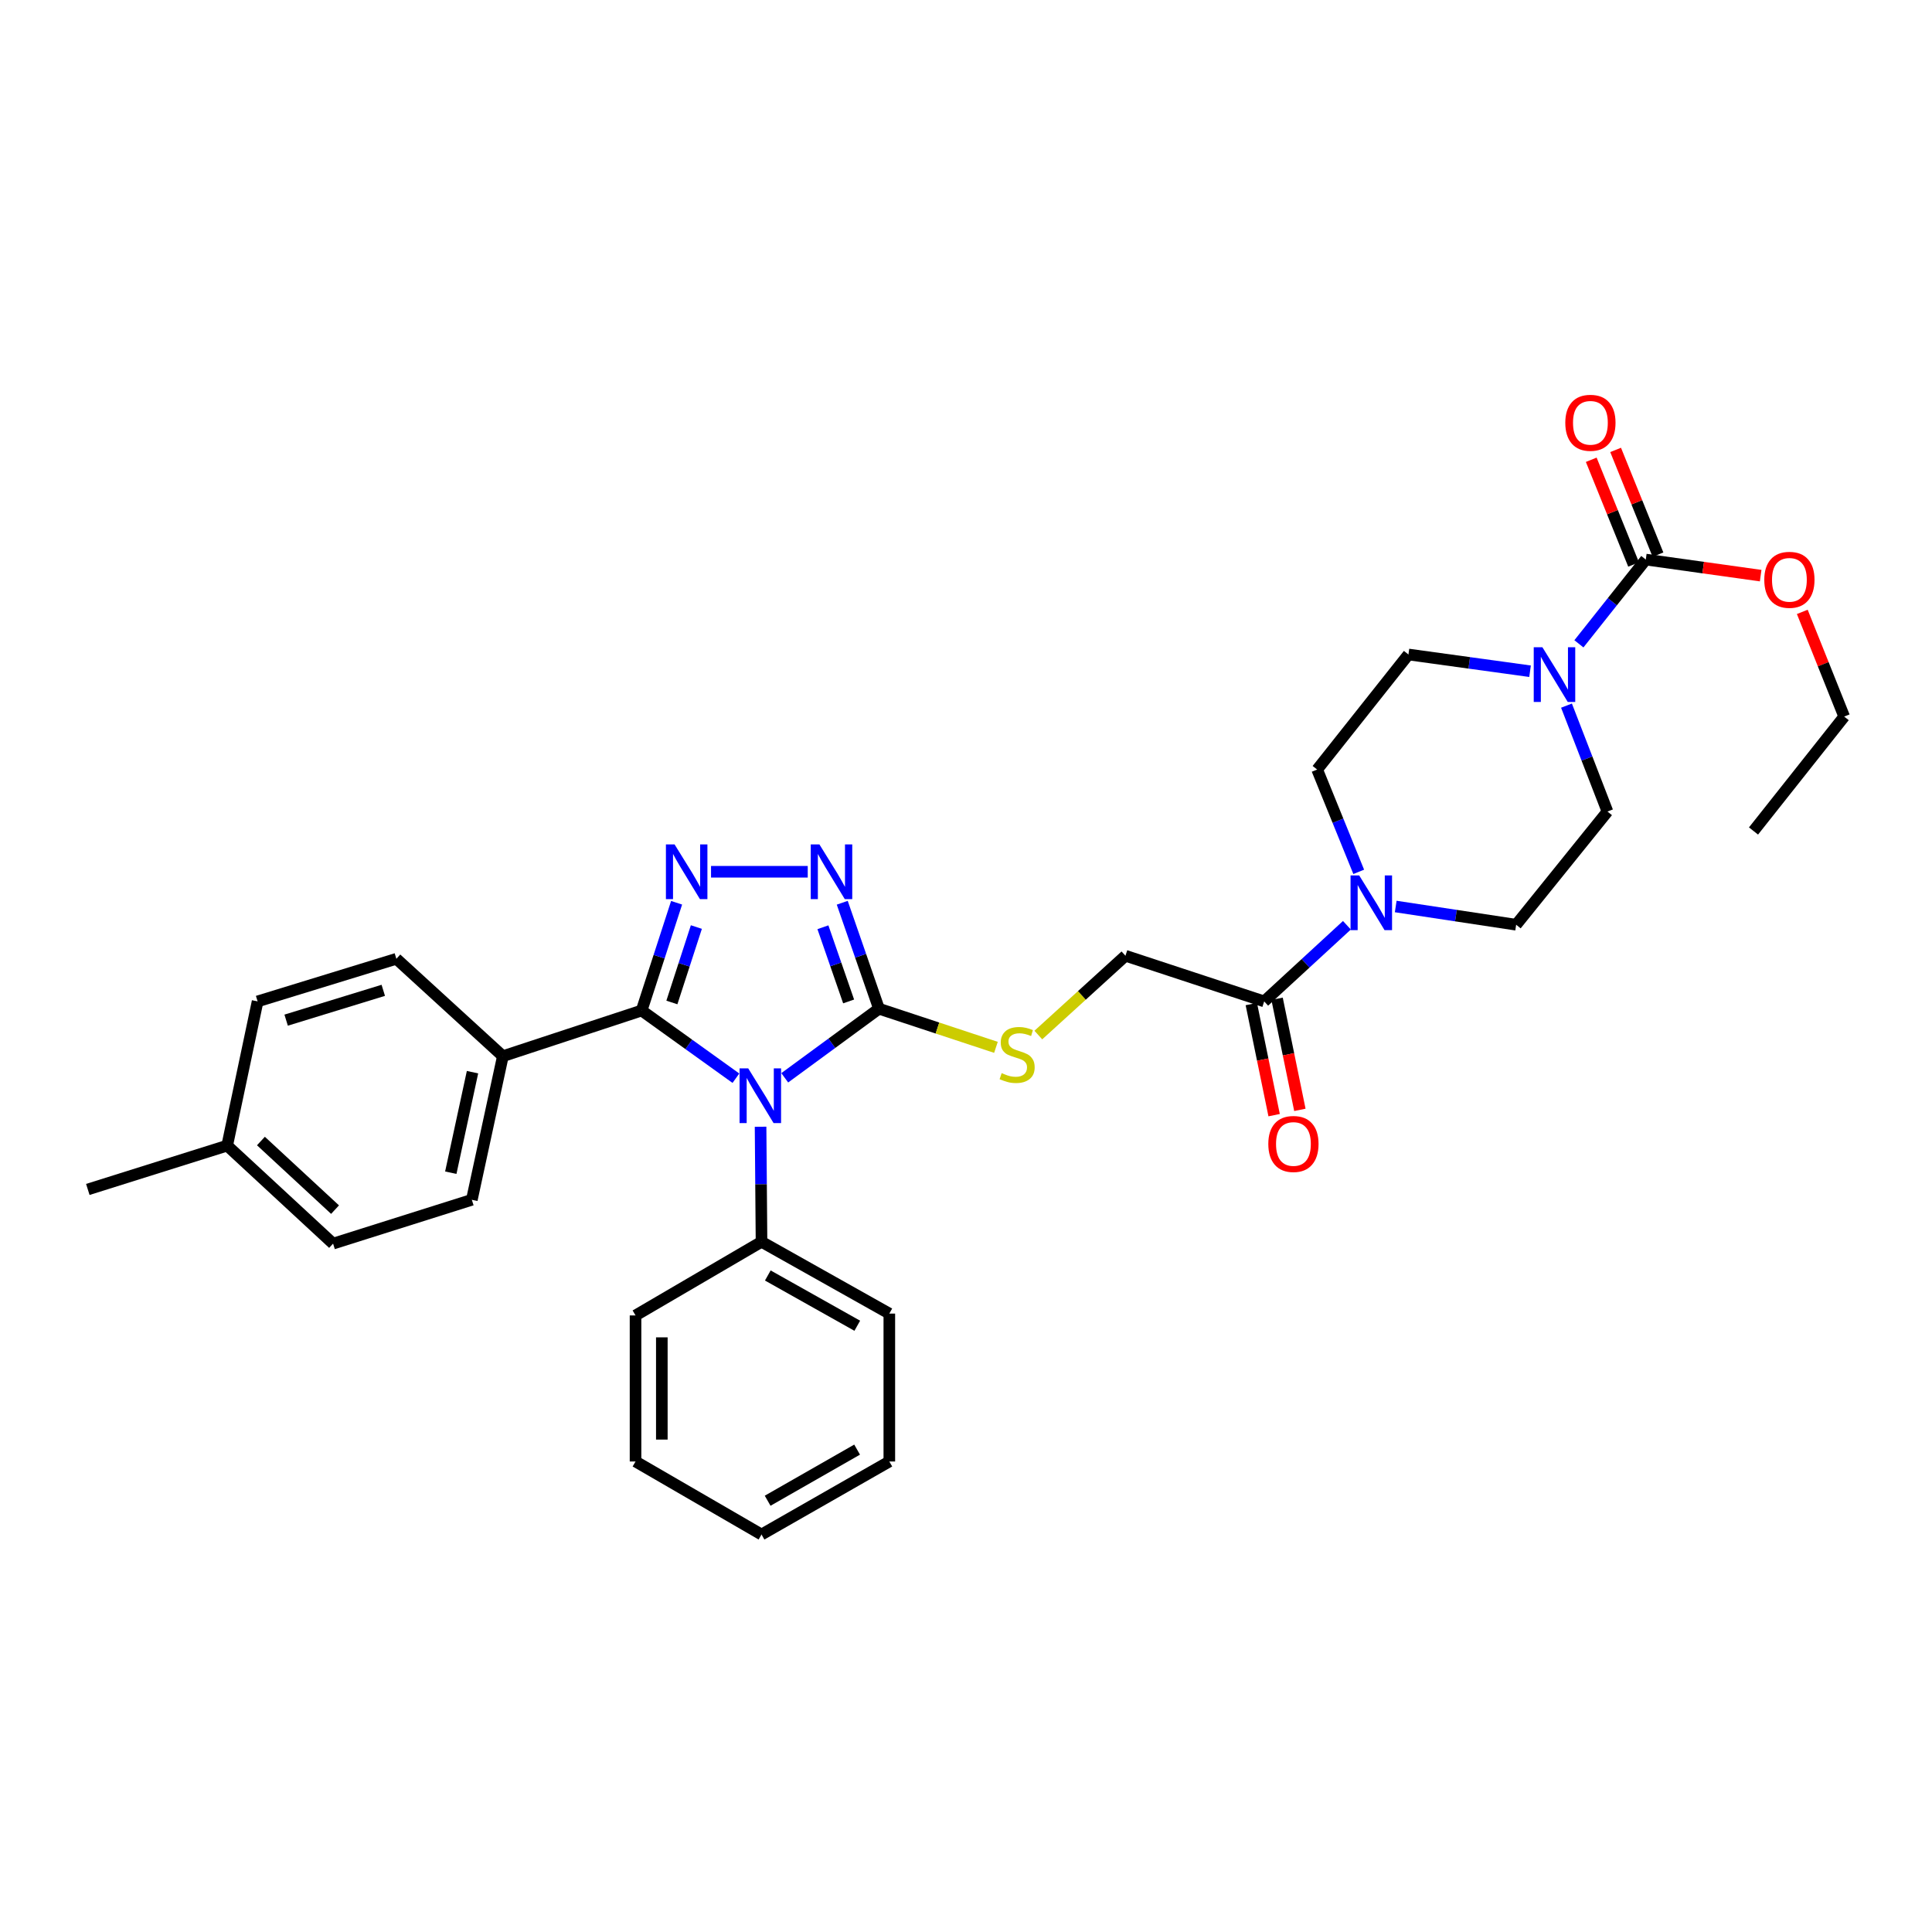 <?xml version='1.0' encoding='iso-8859-1'?>
<svg version='1.1' baseProfile='full'
              xmlns='http://www.w3.org/2000/svg'
                      xmlns:rdkit='http://www.rdkit.org/xml'
                      xmlns:xlink='http://www.w3.org/1999/xlink'
                  xml:space='preserve'
width='1000px' height='1000px' viewBox='0 0 1000 1000'>
<!-- END OF HEADER -->
<rect style='opacity:1.0;fill:#FFFFFF;stroke:none' width='1000' height='1000' x='0' y='0'> </rect>
<path class='bond-0' d='M 380.908,558.082 L 356.507,540.564' style='fill:none;fill-rule:evenodd;stroke:#0000FF;stroke-width:6px;stroke-linecap:butt;stroke-linejoin:miter;stroke-opacity:1' />
<path class='bond-0' d='M 356.507,540.564 L 332.105,523.045' style='fill:none;fill-rule:evenodd;stroke:#000000;stroke-width:6px;stroke-linecap:butt;stroke-linejoin:miter;stroke-opacity:1' />
<path class='bond-2' d='M 406.183,557.877 L 430.571,539.992' style='fill:none;fill-rule:evenodd;stroke:#0000FF;stroke-width:6px;stroke-linecap:butt;stroke-linejoin:miter;stroke-opacity:1' />
<path class='bond-2' d='M 430.571,539.992 L 454.958,522.108' style='fill:none;fill-rule:evenodd;stroke:#000000;stroke-width:6px;stroke-linecap:butt;stroke-linejoin:miter;stroke-opacity:1' />
<path class='bond-10' d='M 393.671,583.199 L 393.915,612.973' style='fill:none;fill-rule:evenodd;stroke:#0000FF;stroke-width:6px;stroke-linecap:butt;stroke-linejoin:miter;stroke-opacity:1' />
<path class='bond-10' d='M 393.915,612.973 L 394.159,642.746' style='fill:none;fill-rule:evenodd;stroke:#000000;stroke-width:6px;stroke-linecap:butt;stroke-linejoin:miter;stroke-opacity:1' />
<path class='bond-1' d='M 332.105,523.045 L 341.156,495.158' style='fill:none;fill-rule:evenodd;stroke:#000000;stroke-width:6px;stroke-linecap:butt;stroke-linejoin:miter;stroke-opacity:1' />
<path class='bond-1' d='M 341.156,495.158 L 350.207,467.27' style='fill:none;fill-rule:evenodd;stroke:#0000FF;stroke-width:6px;stroke-linecap:butt;stroke-linejoin:miter;stroke-opacity:1' />
<path class='bond-1' d='M 347.766,518.881 L 354.101,499.359' style='fill:none;fill-rule:evenodd;stroke:#000000;stroke-width:6px;stroke-linecap:butt;stroke-linejoin:miter;stroke-opacity:1' />
<path class='bond-1' d='M 354.101,499.359 L 360.437,479.838' style='fill:none;fill-rule:evenodd;stroke:#0000FF;stroke-width:6px;stroke-linecap:butt;stroke-linejoin:miter;stroke-opacity:1' />
<path class='bond-9' d='M 332.105,523.045 L 260.282,546.681' style='fill:none;fill-rule:evenodd;stroke:#000000;stroke-width:6px;stroke-linecap:butt;stroke-linejoin:miter;stroke-opacity:1' />
<path class='bond-32' d='M 368.03,451.222 L 418.086,451.222' style='fill:none;fill-rule:evenodd;stroke:#0000FF;stroke-width:6px;stroke-linecap:butt;stroke-linejoin:miter;stroke-opacity:1' />
<path class='bond-3' d='M 454.958,522.108 L 445.451,494.683' style='fill:none;fill-rule:evenodd;stroke:#000000;stroke-width:6px;stroke-linecap:butt;stroke-linejoin:miter;stroke-opacity:1' />
<path class='bond-3' d='M 445.451,494.683 L 435.944,467.258' style='fill:none;fill-rule:evenodd;stroke:#0000FF;stroke-width:6px;stroke-linecap:butt;stroke-linejoin:miter;stroke-opacity:1' />
<path class='bond-3' d='M 439.247,518.338 L 432.592,499.141' style='fill:none;fill-rule:evenodd;stroke:#000000;stroke-width:6px;stroke-linecap:butt;stroke-linejoin:miter;stroke-opacity:1' />
<path class='bond-3' d='M 432.592,499.141 L 425.937,479.943' style='fill:none;fill-rule:evenodd;stroke:#0000FF;stroke-width:6px;stroke-linecap:butt;stroke-linejoin:miter;stroke-opacity:1' />
<path class='bond-8' d='M 454.958,522.108 L 485.23,532.108' style='fill:none;fill-rule:evenodd;stroke:#000000;stroke-width:6px;stroke-linecap:butt;stroke-linejoin:miter;stroke-opacity:1' />
<path class='bond-8' d='M 485.23,532.108 L 515.501,542.107' style='fill:none;fill-rule:evenodd;stroke:#CCCC00;stroke-width:6px;stroke-linecap:butt;stroke-linejoin:miter;stroke-opacity:1' />
<path class='bond-4' d='M 791.953,347.429 L 760.479,343.097' style='fill:none;fill-rule:evenodd;stroke:#0000FF;stroke-width:6px;stroke-linecap:butt;stroke-linejoin:miter;stroke-opacity:1' />
<path class='bond-4' d='M 760.479,343.097 L 729.004,338.765' style='fill:none;fill-rule:evenodd;stroke:#000000;stroke-width:6px;stroke-linecap:butt;stroke-linejoin:miter;stroke-opacity:1' />
<path class='bond-5' d='M 817.241,333.245 L 834.549,311.439' style='fill:none;fill-rule:evenodd;stroke:#0000FF;stroke-width:6px;stroke-linecap:butt;stroke-linejoin:miter;stroke-opacity:1' />
<path class='bond-5' d='M 834.549,311.439 L 851.858,289.633' style='fill:none;fill-rule:evenodd;stroke:#000000;stroke-width:6px;stroke-linecap:butt;stroke-linejoin:miter;stroke-opacity:1' />
<path class='bond-35' d='M 810.813,365.229 L 821.415,392.638' style='fill:none;fill-rule:evenodd;stroke:#0000FF;stroke-width:6px;stroke-linecap:butt;stroke-linejoin:miter;stroke-opacity:1' />
<path class='bond-35' d='M 821.415,392.638 L 832.017,420.047' style='fill:none;fill-rule:evenodd;stroke:#000000;stroke-width:6px;stroke-linecap:butt;stroke-linejoin:miter;stroke-opacity:1' />
<path class='bond-16' d='M 858.166,287.082 L 847.205,259.978' style='fill:none;fill-rule:evenodd;stroke:#000000;stroke-width:6px;stroke-linecap:butt;stroke-linejoin:miter;stroke-opacity:1' />
<path class='bond-16' d='M 847.205,259.978 L 836.244,232.875' style='fill:none;fill-rule:evenodd;stroke:#FF0000;stroke-width:6px;stroke-linecap:butt;stroke-linejoin:miter;stroke-opacity:1' />
<path class='bond-16' d='M 845.549,292.184 L 834.588,265.081' style='fill:none;fill-rule:evenodd;stroke:#000000;stroke-width:6px;stroke-linecap:butt;stroke-linejoin:miter;stroke-opacity:1' />
<path class='bond-16' d='M 834.588,265.081 L 823.627,237.978' style='fill:none;fill-rule:evenodd;stroke:#FF0000;stroke-width:6px;stroke-linecap:butt;stroke-linejoin:miter;stroke-opacity:1' />
<path class='bond-20' d='M 851.858,289.633 L 881.586,293.791' style='fill:none;fill-rule:evenodd;stroke:#000000;stroke-width:6px;stroke-linecap:butt;stroke-linejoin:miter;stroke-opacity:1' />
<path class='bond-20' d='M 881.586,293.791 L 911.315,297.949' style='fill:none;fill-rule:evenodd;stroke:#FF0000;stroke-width:6px;stroke-linecap:butt;stroke-linejoin:miter;stroke-opacity:1' />
<path class='bond-6' d='M 697.16,478.911 L 675.753,498.619' style='fill:none;fill-rule:evenodd;stroke:#0000FF;stroke-width:6px;stroke-linecap:butt;stroke-linejoin:miter;stroke-opacity:1' />
<path class='bond-6' d='M 675.753,498.619 L 654.346,518.327' style='fill:none;fill-rule:evenodd;stroke:#000000;stroke-width:6px;stroke-linecap:butt;stroke-linejoin:miter;stroke-opacity:1' />
<path class='bond-14' d='M 722.42,469.202 L 753.59,473.92' style='fill:none;fill-rule:evenodd;stroke:#0000FF;stroke-width:6px;stroke-linecap:butt;stroke-linejoin:miter;stroke-opacity:1' />
<path class='bond-14' d='M 753.59,473.92 L 784.76,478.639' style='fill:none;fill-rule:evenodd;stroke:#000000;stroke-width:6px;stroke-linecap:butt;stroke-linejoin:miter;stroke-opacity:1' />
<path class='bond-15' d='M 703.275,451.268 L 692.519,424.793' style='fill:none;fill-rule:evenodd;stroke:#0000FF;stroke-width:6px;stroke-linecap:butt;stroke-linejoin:miter;stroke-opacity:1' />
<path class='bond-15' d='M 692.519,424.793 L 681.762,398.317' style='fill:none;fill-rule:evenodd;stroke:#000000;stroke-width:6px;stroke-linecap:butt;stroke-linejoin:miter;stroke-opacity:1' />
<path class='bond-7' d='M 654.346,518.327 L 582.53,494.691' style='fill:none;fill-rule:evenodd;stroke:#000000;stroke-width:6px;stroke-linecap:butt;stroke-linejoin:miter;stroke-opacity:1' />
<path class='bond-17' d='M 647.68,519.696 L 653.582,548.448' style='fill:none;fill-rule:evenodd;stroke:#000000;stroke-width:6px;stroke-linecap:butt;stroke-linejoin:miter;stroke-opacity:1' />
<path class='bond-17' d='M 653.582,548.448 L 659.484,577.2' style='fill:none;fill-rule:evenodd;stroke:#FF0000;stroke-width:6px;stroke-linecap:butt;stroke-linejoin:miter;stroke-opacity:1' />
<path class='bond-17' d='M 661.012,516.959 L 666.914,545.711' style='fill:none;fill-rule:evenodd;stroke:#000000;stroke-width:6px;stroke-linecap:butt;stroke-linejoin:miter;stroke-opacity:1' />
<path class='bond-17' d='M 666.914,545.711 L 672.816,574.464' style='fill:none;fill-rule:evenodd;stroke:#FF0000;stroke-width:6px;stroke-linecap:butt;stroke-linejoin:miter;stroke-opacity:1' />
<path class='bond-11' d='M 537.439,535.738 L 559.985,515.214' style='fill:none;fill-rule:evenodd;stroke:#CCCC00;stroke-width:6px;stroke-linecap:butt;stroke-linejoin:miter;stroke-opacity:1' />
<path class='bond-11' d='M 559.985,515.214 L 582.53,494.691' style='fill:none;fill-rule:evenodd;stroke:#000000;stroke-width:6px;stroke-linecap:butt;stroke-linejoin:miter;stroke-opacity:1' />
<path class='bond-18' d='M 260.282,546.681 L 244.222,621.015' style='fill:none;fill-rule:evenodd;stroke:#000000;stroke-width:6px;stroke-linecap:butt;stroke-linejoin:miter;stroke-opacity:1' />
<path class='bond-18' d='M 244.57,554.957 L 233.328,606.991' style='fill:none;fill-rule:evenodd;stroke:#000000;stroke-width:6px;stroke-linecap:butt;stroke-linejoin:miter;stroke-opacity:1' />
<path class='bond-19' d='M 260.282,546.681 L 205.161,496.271' style='fill:none;fill-rule:evenodd;stroke:#000000;stroke-width:6px;stroke-linecap:butt;stroke-linejoin:miter;stroke-opacity:1' />
<path class='bond-24' d='M 394.159,642.746 L 460.312,679.916' style='fill:none;fill-rule:evenodd;stroke:#000000;stroke-width:6px;stroke-linecap:butt;stroke-linejoin:miter;stroke-opacity:1' />
<path class='bond-24' d='M 397.415,660.187 L 443.722,686.206' style='fill:none;fill-rule:evenodd;stroke:#000000;stroke-width:6px;stroke-linecap:butt;stroke-linejoin:miter;stroke-opacity:1' />
<path class='bond-25' d='M 394.159,642.746 L 328.952,680.869' style='fill:none;fill-rule:evenodd;stroke:#000000;stroke-width:6px;stroke-linecap:butt;stroke-linejoin:miter;stroke-opacity:1' />
<path class='bond-12' d='M 729.004,338.765 L 681.762,398.317' style='fill:none;fill-rule:evenodd;stroke:#000000;stroke-width:6px;stroke-linecap:butt;stroke-linejoin:miter;stroke-opacity:1' />
<path class='bond-13' d='M 832.017,420.047 L 784.76,478.639' style='fill:none;fill-rule:evenodd;stroke:#000000;stroke-width:6px;stroke-linecap:butt;stroke-linejoin:miter;stroke-opacity:1' />
<path class='bond-22' d='M 244.222,621.015 L 172.399,643.698' style='fill:none;fill-rule:evenodd;stroke:#000000;stroke-width:6px;stroke-linecap:butt;stroke-linejoin:miter;stroke-opacity:1' />
<path class='bond-21' d='M 205.161,496.271 L 133.338,518.327' style='fill:none;fill-rule:evenodd;stroke:#000000;stroke-width:6px;stroke-linecap:butt;stroke-linejoin:miter;stroke-opacity:1' />
<path class='bond-21' d='M 198.383,512.59 L 148.106,528.029' style='fill:none;fill-rule:evenodd;stroke:#000000;stroke-width:6px;stroke-linecap:butt;stroke-linejoin:miter;stroke-opacity:1' />
<path class='bond-26' d='M 932.86,316.698 L 943.703,343.799' style='fill:none;fill-rule:evenodd;stroke:#FF0000;stroke-width:6px;stroke-linecap:butt;stroke-linejoin:miter;stroke-opacity:1' />
<path class='bond-26' d='M 943.703,343.799 L 954.545,370.9' style='fill:none;fill-rule:evenodd;stroke:#000000;stroke-width:6px;stroke-linecap:butt;stroke-linejoin:miter;stroke-opacity:1' />
<path class='bond-23' d='M 133.338,518.327 L 117.588,592.971' style='fill:none;fill-rule:evenodd;stroke:#000000;stroke-width:6px;stroke-linecap:butt;stroke-linejoin:miter;stroke-opacity:1' />
<path class='bond-34' d='M 172.399,643.698 L 117.588,592.971' style='fill:none;fill-rule:evenodd;stroke:#000000;stroke-width:6px;stroke-linecap:butt;stroke-linejoin:miter;stroke-opacity:1' />
<path class='bond-34' d='M 173.421,626.101 L 135.054,590.591' style='fill:none;fill-rule:evenodd;stroke:#000000;stroke-width:6px;stroke-linecap:butt;stroke-linejoin:miter;stroke-opacity:1' />
<path class='bond-27' d='M 117.588,592.971 L 45.455,615.654' style='fill:none;fill-rule:evenodd;stroke:#000000;stroke-width:6px;stroke-linecap:butt;stroke-linejoin:miter;stroke-opacity:1' />
<path class='bond-29' d='M 460.312,679.916 L 460.312,756.465' style='fill:none;fill-rule:evenodd;stroke:#000000;stroke-width:6px;stroke-linecap:butt;stroke-linejoin:miter;stroke-opacity:1' />
<path class='bond-30' d='M 328.952,680.869 L 328.952,756.465' style='fill:none;fill-rule:evenodd;stroke:#000000;stroke-width:6px;stroke-linecap:butt;stroke-linejoin:miter;stroke-opacity:1' />
<path class='bond-30' d='M 342.562,692.208 L 342.562,745.126' style='fill:none;fill-rule:evenodd;stroke:#000000;stroke-width:6px;stroke-linecap:butt;stroke-linejoin:miter;stroke-opacity:1' />
<path class='bond-28' d='M 954.545,370.9 L 907.613,430.119' style='fill:none;fill-rule:evenodd;stroke:#000000;stroke-width:6px;stroke-linecap:butt;stroke-linejoin:miter;stroke-opacity:1' />
<path class='bond-33' d='M 460.312,756.465 L 394.159,794.263' style='fill:none;fill-rule:evenodd;stroke:#000000;stroke-width:6px;stroke-linecap:butt;stroke-linejoin:miter;stroke-opacity:1' />
<path class='bond-33' d='M 443.637,750.318 L 397.33,776.777' style='fill:none;fill-rule:evenodd;stroke:#000000;stroke-width:6px;stroke-linecap:butt;stroke-linejoin:miter;stroke-opacity:1' />
<path class='bond-31' d='M 328.952,756.465 L 394.159,794.263' style='fill:none;fill-rule:evenodd;stroke:#000000;stroke-width:6px;stroke-linecap:butt;stroke-linejoin:miter;stroke-opacity:1' />
<path  class='atom-0' d='M 387.279 552.989
L 396.559 567.989
Q 397.479 569.469, 398.959 572.149
Q 400.439 574.829, 400.519 574.989
L 400.519 552.989
L 404.279 552.989
L 404.279 581.309
L 400.399 581.309
L 390.439 564.909
Q 389.279 562.989, 388.039 560.789
Q 386.839 558.589, 386.479 557.909
L 386.479 581.309
L 382.799 581.309
L 382.799 552.989
L 387.279 552.989
' fill='#0000FF'/>
<path  class='atom-2' d='M 349.156 437.062
L 358.436 452.062
Q 359.356 453.542, 360.836 456.222
Q 362.316 458.902, 362.396 459.062
L 362.396 437.062
L 366.156 437.062
L 366.156 465.382
L 362.276 465.382
L 352.316 448.982
Q 351.156 447.062, 349.916 444.862
Q 348.716 442.662, 348.356 441.982
L 348.356 465.382
L 344.676 465.382
L 344.676 437.062
L 349.156 437.062
' fill='#0000FF'/>
<path  class='atom-4' d='M 424.125 437.062
L 433.405 452.062
Q 434.325 453.542, 435.805 456.222
Q 437.285 458.902, 437.365 459.062
L 437.365 437.062
L 441.125 437.062
L 441.125 465.382
L 437.245 465.382
L 427.285 448.982
Q 426.125 447.062, 424.885 444.862
Q 423.685 442.662, 423.325 441.982
L 423.325 465.382
L 419.645 465.382
L 419.645 437.062
L 424.125 437.062
' fill='#0000FF'/>
<path  class='atom-5' d='M 798.34 335.009
L 807.62 350.009
Q 808.54 351.489, 810.02 354.169
Q 811.5 356.849, 811.58 357.009
L 811.58 335.009
L 815.34 335.009
L 815.34 363.329
L 811.46 363.329
L 801.5 346.929
Q 800.34 345.009, 799.1 342.809
Q 797.9 340.609, 797.54 339.929
L 797.54 363.329
L 793.86 363.329
L 793.86 335.009
L 798.34 335.009
' fill='#0000FF'/>
<path  class='atom-7' d='M 703.524 453.129
L 712.804 468.129
Q 713.724 469.609, 715.204 472.289
Q 716.684 474.969, 716.764 475.129
L 716.764 453.129
L 720.524 453.129
L 720.524 481.449
L 716.644 481.449
L 706.684 465.049
Q 705.524 463.129, 704.284 460.929
Q 703.084 458.729, 702.724 458.049
L 702.724 481.449
L 699.044 481.449
L 699.044 453.129
L 703.524 453.129
' fill='#0000FF'/>
<path  class='atom-9' d='M 518.464 555.449
Q 518.784 555.569, 520.104 556.129
Q 521.424 556.689, 522.864 557.049
Q 524.344 557.369, 525.784 557.369
Q 528.464 557.369, 530.024 556.089
Q 531.584 554.769, 531.584 552.489
Q 531.584 550.929, 530.784 549.969
Q 530.024 549.009, 528.824 548.489
Q 527.624 547.969, 525.624 547.369
Q 523.104 546.609, 521.584 545.889
Q 520.104 545.169, 519.024 543.649
Q 517.984 542.129, 517.984 539.569
Q 517.984 536.009, 520.384 533.809
Q 522.824 531.609, 527.624 531.609
Q 530.904 531.609, 534.624 533.169
L 533.704 536.249
Q 530.304 534.849, 527.744 534.849
Q 524.984 534.849, 523.464 536.009
Q 521.944 537.129, 521.984 539.089
Q 521.984 540.609, 522.744 541.529
Q 523.544 542.449, 524.664 542.969
Q 525.824 543.489, 527.744 544.089
Q 530.304 544.889, 531.824 545.689
Q 533.344 546.489, 534.424 548.129
Q 535.544 549.729, 535.544 552.489
Q 535.544 556.409, 532.904 558.529
Q 530.304 560.609, 525.944 560.609
Q 523.424 560.609, 521.504 560.049
Q 519.624 559.529, 517.384 558.609
L 518.464 555.449
' fill='#CCCC00'/>
<path  class='atom-17' d='M 810.193 218.835
Q 810.193 212.035, 813.553 208.235
Q 816.913 204.435, 823.193 204.435
Q 829.473 204.435, 832.833 208.235
Q 836.193 212.035, 836.193 218.835
Q 836.193 225.715, 832.793 229.635
Q 829.393 233.515, 823.193 233.515
Q 816.953 233.515, 813.553 229.635
Q 810.193 225.755, 810.193 218.835
M 823.193 230.315
Q 827.513 230.315, 829.833 227.435
Q 832.193 224.515, 832.193 218.835
Q 832.193 213.275, 829.833 210.475
Q 827.513 207.635, 823.193 207.635
Q 818.873 207.635, 816.513 210.435
Q 814.193 213.235, 814.193 218.835
Q 814.193 224.555, 816.513 227.435
Q 818.873 230.315, 823.193 230.315
' fill='#FF0000'/>
<path  class='atom-18' d='M 656.475 592.113
Q 656.475 585.313, 659.835 581.513
Q 663.195 577.713, 669.475 577.713
Q 675.755 577.713, 679.115 581.513
Q 682.475 585.313, 682.475 592.113
Q 682.475 598.993, 679.075 602.913
Q 675.675 606.793, 669.475 606.793
Q 663.235 606.793, 659.835 602.913
Q 656.475 599.033, 656.475 592.113
M 669.475 603.593
Q 673.795 603.593, 676.115 600.713
Q 678.475 597.793, 678.475 592.113
Q 678.475 586.553, 676.115 583.753
Q 673.795 580.913, 669.475 580.913
Q 665.155 580.913, 662.795 583.713
Q 660.475 586.513, 660.475 592.113
Q 660.475 597.833, 662.795 600.713
Q 665.155 603.593, 669.475 603.593
' fill='#FF0000'/>
<path  class='atom-21' d='M 913.191 300.109
Q 913.191 293.309, 916.551 289.509
Q 919.911 285.709, 926.191 285.709
Q 932.471 285.709, 935.831 289.509
Q 939.191 293.309, 939.191 300.109
Q 939.191 306.989, 935.791 310.909
Q 932.391 314.789, 926.191 314.789
Q 919.951 314.789, 916.551 310.909
Q 913.191 307.029, 913.191 300.109
M 926.191 311.589
Q 930.511 311.589, 932.831 308.709
Q 935.191 305.789, 935.191 300.109
Q 935.191 294.549, 932.831 291.749
Q 930.511 288.909, 926.191 288.909
Q 921.871 288.909, 919.511 291.709
Q 917.191 294.509, 917.191 300.109
Q 917.191 305.829, 919.511 308.709
Q 921.871 311.589, 926.191 311.589
' fill='#FF0000'/>
</svg>
